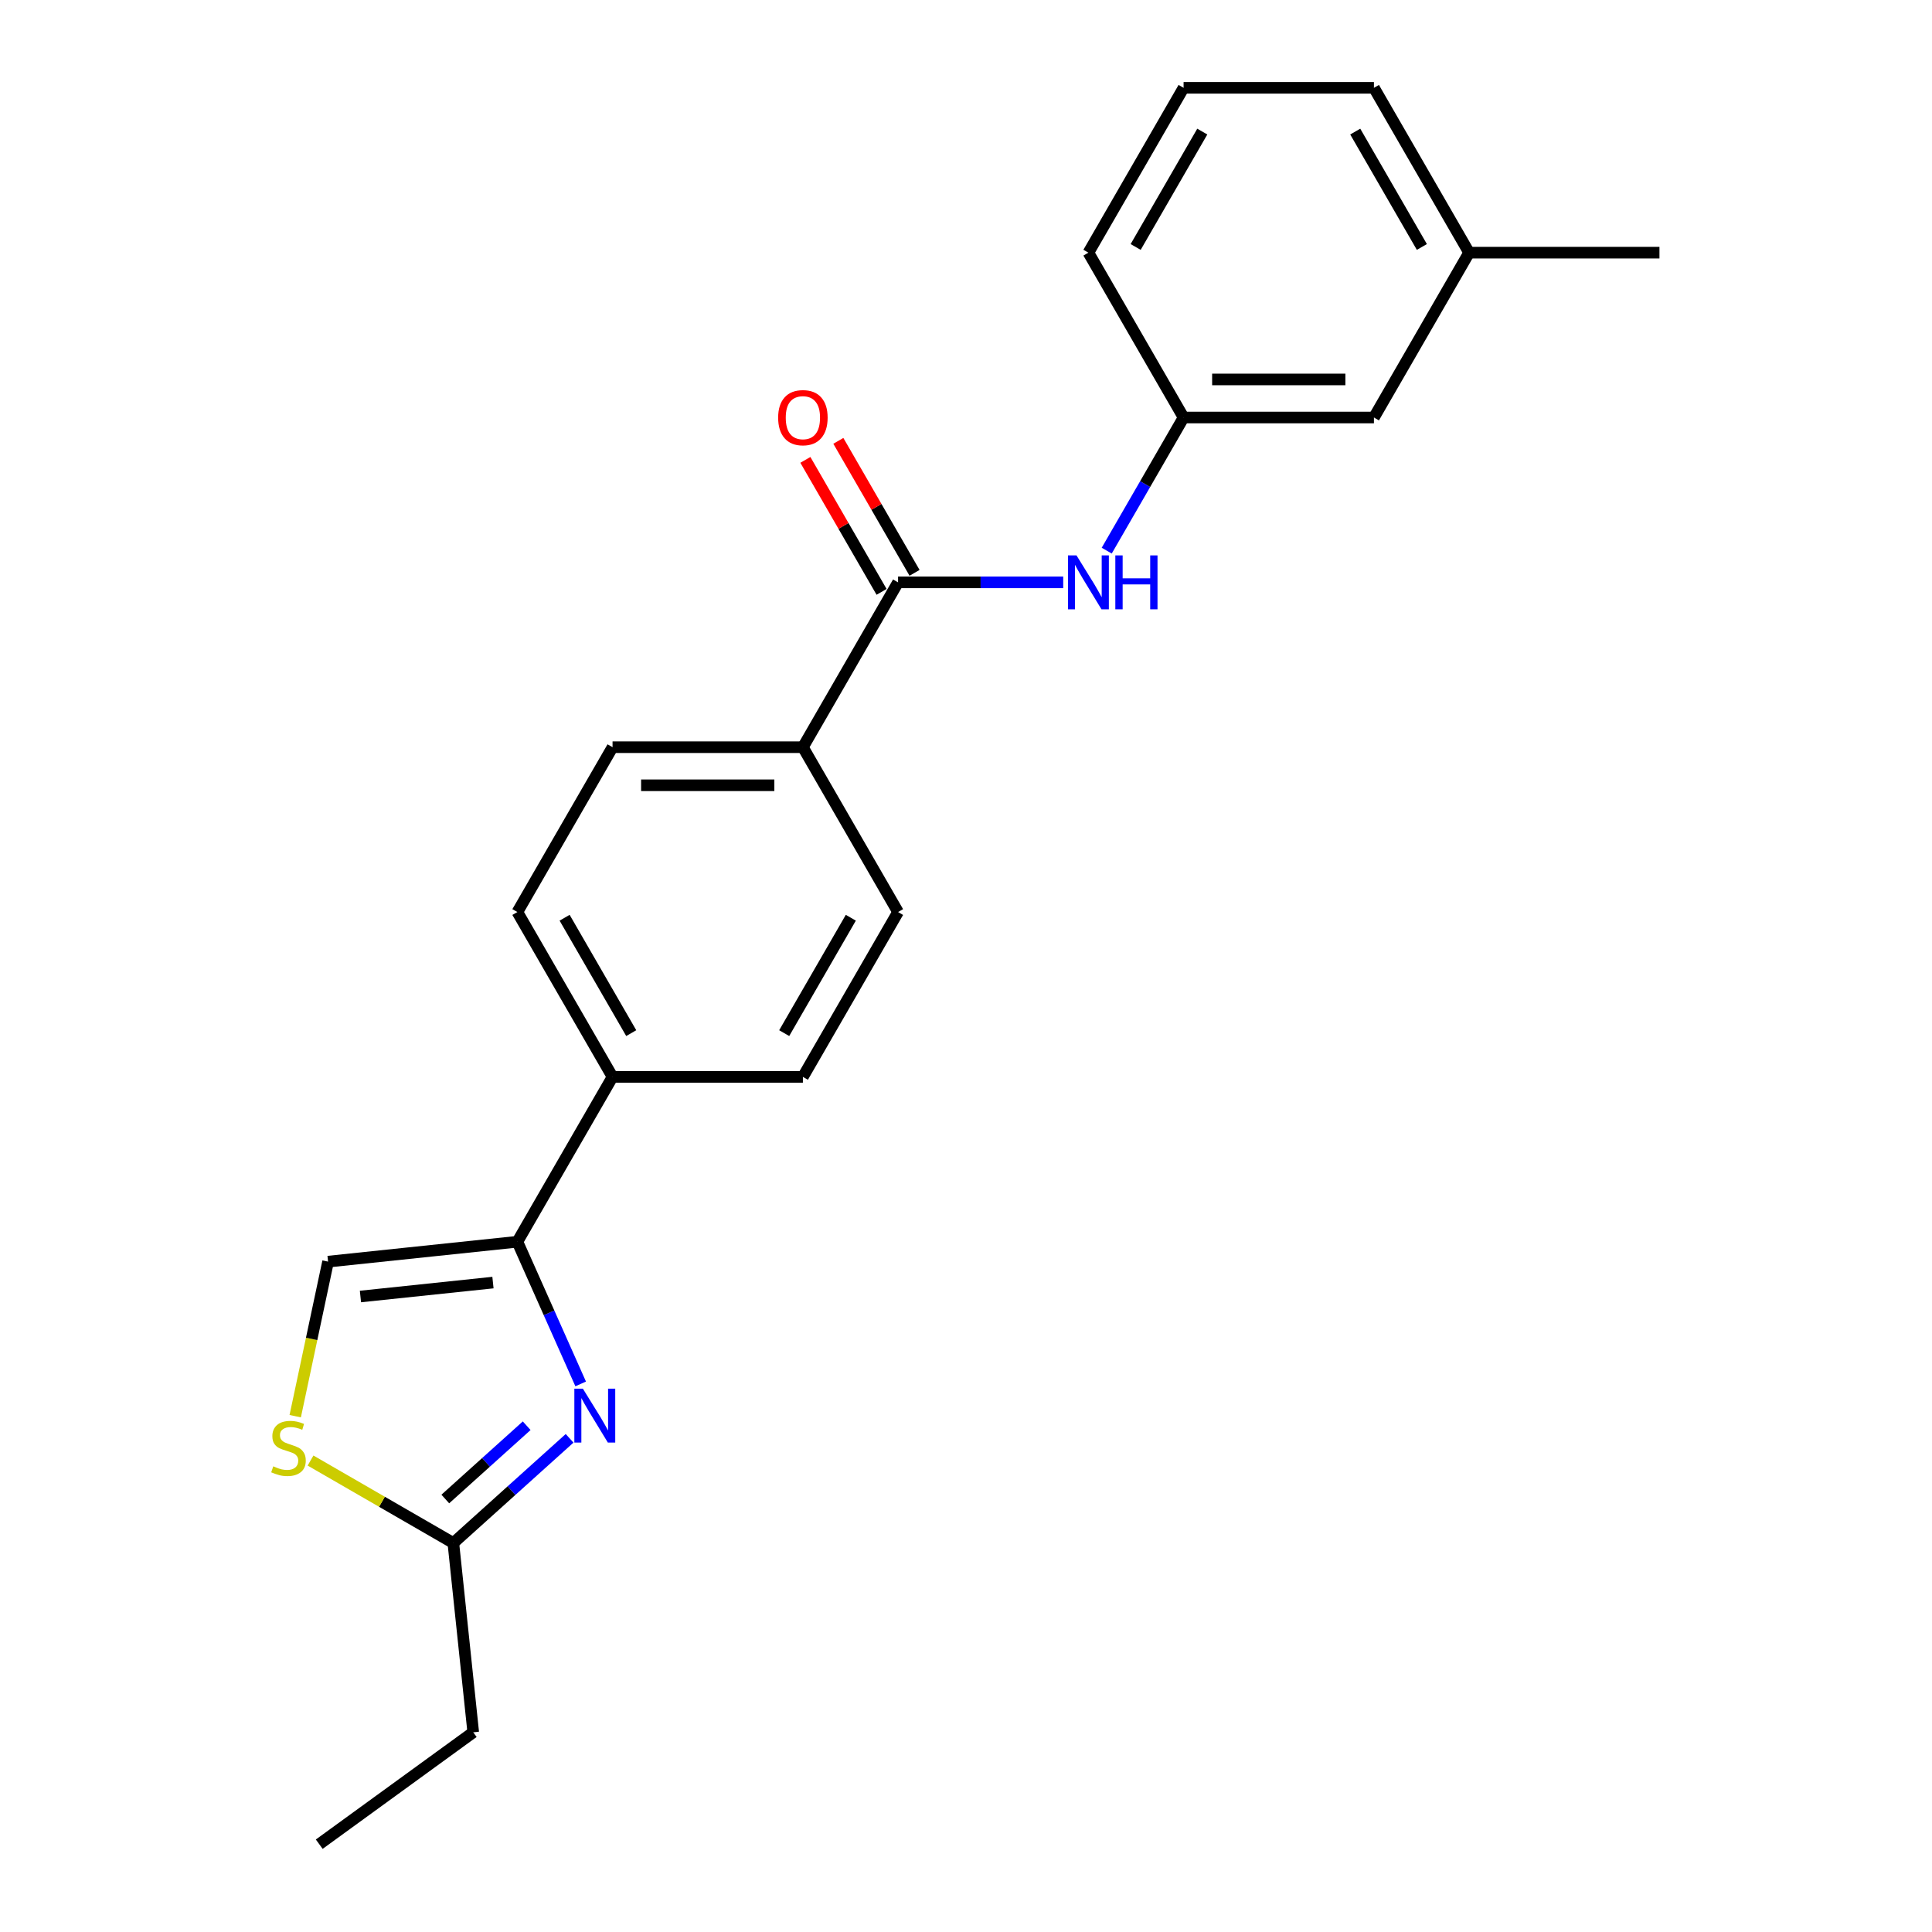 <?xml version='1.0' encoding='iso-8859-1'?>
<svg version='1.1' baseProfile='full'
              xmlns='http://www.w3.org/2000/svg'
                      xmlns:rdkit='http://www.rdkit.org/xml'
                      xmlns:xlink='http://www.w3.org/1999/xlink'
                  xml:space='preserve'
width='1000px' height='1000px' viewBox='0 0 1000 1000'>
<!-- END OF HEADER -->
<rect style='opacity:1.0;fill:#FFFFFF;stroke:none' width='1000' height='1000' x='0' y='0'> </rect>
<path class='bond-0' d='M 300.556,716.312 L 284.174,679.516' style='fill:none;fill-rule:evenodd;stroke:#0000FF;stroke-width:6px;stroke-linecap:butt;stroke-linejoin:miter;stroke-opacity:1' />
<path class='bond-0' d='M 284.174,679.516 L 267.791,642.721' style='fill:none;fill-rule:evenodd;stroke:#000000;stroke-width:6px;stroke-linecap:butt;stroke-linejoin:miter;stroke-opacity:1' />
<path class='bond-2' d='M 294.82,744.472 L 264.733,771.561' style='fill:none;fill-rule:evenodd;stroke:#0000FF;stroke-width:6px;stroke-linecap:butt;stroke-linejoin:miter;stroke-opacity:1' />
<path class='bond-2' d='M 264.733,771.561 L 234.647,798.651' style='fill:none;fill-rule:evenodd;stroke:#000000;stroke-width:6px;stroke-linecap:butt;stroke-linejoin:miter;stroke-opacity:1' />
<path class='bond-2' d='M 272.609,737.955 L 251.548,756.918' style='fill:none;fill-rule:evenodd;stroke:#0000FF;stroke-width:6px;stroke-linecap:butt;stroke-linejoin:miter;stroke-opacity:1' />
<path class='bond-2' d='M 251.548,756.918 L 230.488,775.881' style='fill:none;fill-rule:evenodd;stroke:#000000;stroke-width:6px;stroke-linecap:butt;stroke-linejoin:miter;stroke-opacity:1' />
<path class='bond-4' d='M 267.791,642.721 L 169.807,653.019' style='fill:none;fill-rule:evenodd;stroke:#000000;stroke-width:6px;stroke-linecap:butt;stroke-linejoin:miter;stroke-opacity:1' />
<path class='bond-4' d='M 255.153,663.862 L 186.565,671.071' style='fill:none;fill-rule:evenodd;stroke:#000000;stroke-width:6px;stroke-linecap:butt;stroke-linejoin:miter;stroke-opacity:1' />
<path class='bond-6' d='M 267.791,642.721 L 317.053,557.397' style='fill:none;fill-rule:evenodd;stroke:#000000;stroke-width:6px;stroke-linecap:butt;stroke-linejoin:miter;stroke-opacity:1' />
<path class='bond-1' d='M 464.838,301.426 L 415.576,386.749' style='fill:none;fill-rule:evenodd;stroke:#000000;stroke-width:6px;stroke-linecap:butt;stroke-linejoin:miter;stroke-opacity:1' />
<path class='bond-5' d='M 464.838,301.426 L 507.577,301.426' style='fill:none;fill-rule:evenodd;stroke:#000000;stroke-width:6px;stroke-linecap:butt;stroke-linejoin:miter;stroke-opacity:1' />
<path class='bond-5' d='M 507.577,301.426 L 550.317,301.426' style='fill:none;fill-rule:evenodd;stroke:#0000FF;stroke-width:6px;stroke-linecap:butt;stroke-linejoin:miter;stroke-opacity:1' />
<path class='bond-8' d='M 473.37,296.5 L 453.648,262.34' style='fill:none;fill-rule:evenodd;stroke:#000000;stroke-width:6px;stroke-linecap:butt;stroke-linejoin:miter;stroke-opacity:1' />
<path class='bond-8' d='M 453.648,262.34 L 433.926,228.181' style='fill:none;fill-rule:evenodd;stroke:#FF0000;stroke-width:6px;stroke-linecap:butt;stroke-linejoin:miter;stroke-opacity:1' />
<path class='bond-8' d='M 456.305,306.352 L 436.584,272.193' style='fill:none;fill-rule:evenodd;stroke:#000000;stroke-width:6px;stroke-linecap:butt;stroke-linejoin:miter;stroke-opacity:1' />
<path class='bond-8' d='M 436.584,272.193 L 416.862,238.033' style='fill:none;fill-rule:evenodd;stroke:#FF0000;stroke-width:6px;stroke-linecap:butt;stroke-linejoin:miter;stroke-opacity:1' />
<path class='bond-3' d='M 234.647,798.651 L 197.69,777.314' style='fill:none;fill-rule:evenodd;stroke:#000000;stroke-width:6px;stroke-linecap:butt;stroke-linejoin:miter;stroke-opacity:1' />
<path class='bond-3' d='M 197.69,777.314 L 160.732,755.977' style='fill:none;fill-rule:evenodd;stroke:#CCCC00;stroke-width:6px;stroke-linecap:butt;stroke-linejoin:miter;stroke-opacity:1' />
<path class='bond-16' d='M 234.647,798.651 L 244.946,896.635' style='fill:none;fill-rule:evenodd;stroke:#000000;stroke-width:6px;stroke-linecap:butt;stroke-linejoin:miter;stroke-opacity:1' />
<path class='bond-22' d='M 152.804,733.015 L 161.306,693.017' style='fill:none;fill-rule:evenodd;stroke:#CCCC00;stroke-width:6px;stroke-linecap:butt;stroke-linejoin:miter;stroke-opacity:1' />
<path class='bond-22' d='M 161.306,693.017 L 169.807,653.019' style='fill:none;fill-rule:evenodd;stroke:#000000;stroke-width:6px;stroke-linecap:butt;stroke-linejoin:miter;stroke-opacity:1' />
<path class='bond-9' d='M 572.838,285.012 L 592.73,250.557' style='fill:none;fill-rule:evenodd;stroke:#0000FF;stroke-width:6px;stroke-linecap:butt;stroke-linejoin:miter;stroke-opacity:1' />
<path class='bond-9' d='M 592.73,250.557 L 612.623,216.102' style='fill:none;fill-rule:evenodd;stroke:#000000;stroke-width:6px;stroke-linecap:butt;stroke-linejoin:miter;stroke-opacity:1' />
<path class='bond-12' d='M 317.053,557.397 L 415.576,557.397' style='fill:none;fill-rule:evenodd;stroke:#000000;stroke-width:6px;stroke-linecap:butt;stroke-linejoin:miter;stroke-opacity:1' />
<path class='bond-13' d='M 317.053,557.397 L 267.791,472.073' style='fill:none;fill-rule:evenodd;stroke:#000000;stroke-width:6px;stroke-linecap:butt;stroke-linejoin:miter;stroke-opacity:1' />
<path class='bond-13' d='M 326.728,534.746 L 292.245,475.019' style='fill:none;fill-rule:evenodd;stroke:#000000;stroke-width:6px;stroke-linecap:butt;stroke-linejoin:miter;stroke-opacity:1' />
<path class='bond-7' d='M 415.576,386.749 L 317.053,386.749' style='fill:none;fill-rule:evenodd;stroke:#000000;stroke-width:6px;stroke-linecap:butt;stroke-linejoin:miter;stroke-opacity:1' />
<path class='bond-7' d='M 400.798,406.454 L 331.831,406.454' style='fill:none;fill-rule:evenodd;stroke:#000000;stroke-width:6px;stroke-linecap:butt;stroke-linejoin:miter;stroke-opacity:1' />
<path class='bond-23' d='M 415.576,386.749 L 464.838,472.073' style='fill:none;fill-rule:evenodd;stroke:#000000;stroke-width:6px;stroke-linecap:butt;stroke-linejoin:miter;stroke-opacity:1' />
<path class='bond-14' d='M 612.623,216.102 L 711.146,216.102' style='fill:none;fill-rule:evenodd;stroke:#000000;stroke-width:6px;stroke-linecap:butt;stroke-linejoin:miter;stroke-opacity:1' />
<path class='bond-14' d='M 627.401,196.397 L 696.368,196.397' style='fill:none;fill-rule:evenodd;stroke:#000000;stroke-width:6px;stroke-linecap:butt;stroke-linejoin:miter;stroke-opacity:1' />
<path class='bond-18' d='M 612.623,216.102 L 563.361,130.778' style='fill:none;fill-rule:evenodd;stroke:#000000;stroke-width:6px;stroke-linecap:butt;stroke-linejoin:miter;stroke-opacity:1' />
<path class='bond-10' d='M 464.838,472.073 L 415.576,557.397' style='fill:none;fill-rule:evenodd;stroke:#000000;stroke-width:6px;stroke-linecap:butt;stroke-linejoin:miter;stroke-opacity:1' />
<path class='bond-10' d='M 440.384,475.019 L 405.901,534.746' style='fill:none;fill-rule:evenodd;stroke:#000000;stroke-width:6px;stroke-linecap:butt;stroke-linejoin:miter;stroke-opacity:1' />
<path class='bond-11' d='M 317.053,386.749 L 267.791,472.073' style='fill:none;fill-rule:evenodd;stroke:#000000;stroke-width:6px;stroke-linecap:butt;stroke-linejoin:miter;stroke-opacity:1' />
<path class='bond-15' d='M 711.146,216.102 L 760.408,130.778' style='fill:none;fill-rule:evenodd;stroke:#000000;stroke-width:6px;stroke-linecap:butt;stroke-linejoin:miter;stroke-opacity:1' />
<path class='bond-20' d='M 760.408,130.778 L 858.931,130.778' style='fill:none;fill-rule:evenodd;stroke:#000000;stroke-width:6px;stroke-linecap:butt;stroke-linejoin:miter;stroke-opacity:1' />
<path class='bond-24' d='M 760.408,130.778 L 711.146,45.455' style='fill:none;fill-rule:evenodd;stroke:#000000;stroke-width:6px;stroke-linecap:butt;stroke-linejoin:miter;stroke-opacity:1' />
<path class='bond-24' d='M 735.954,127.832 L 701.471,68.105' style='fill:none;fill-rule:evenodd;stroke:#000000;stroke-width:6px;stroke-linecap:butt;stroke-linejoin:miter;stroke-opacity:1' />
<path class='bond-21' d='M 244.946,896.635 L 165.238,954.545' style='fill:none;fill-rule:evenodd;stroke:#000000;stroke-width:6px;stroke-linecap:butt;stroke-linejoin:miter;stroke-opacity:1' />
<path class='bond-17' d='M 612.623,45.455 L 563.361,130.778' style='fill:none;fill-rule:evenodd;stroke:#000000;stroke-width:6px;stroke-linecap:butt;stroke-linejoin:miter;stroke-opacity:1' />
<path class='bond-17' d='M 622.298,68.105 L 587.815,127.832' style='fill:none;fill-rule:evenodd;stroke:#000000;stroke-width:6px;stroke-linecap:butt;stroke-linejoin:miter;stroke-opacity:1' />
<path class='bond-19' d='M 612.623,45.455 L 711.146,45.455' style='fill:none;fill-rule:evenodd;stroke:#000000;stroke-width:6px;stroke-linecap:butt;stroke-linejoin:miter;stroke-opacity:1' />
<path  class='atom-0' d='M 301.697 718.775
L 310.84 733.554
Q 311.746 735.012, 313.204 737.652
Q 314.662 740.293, 314.741 740.45
L 314.741 718.775
L 318.446 718.775
L 318.446 746.677
L 314.623 746.677
L 304.81 730.519
Q 303.667 728.628, 302.445 726.46
Q 301.263 724.293, 300.908 723.623
L 300.908 746.677
L 297.283 746.677
L 297.283 718.775
L 301.697 718.775
' fill='#0000FF'/>
<path  class='atom-4' d='M 141.441 758.966
Q 141.757 759.084, 143.057 759.636
Q 144.358 760.188, 145.776 760.542
Q 147.235 760.858, 148.653 760.858
Q 151.294 760.858, 152.831 759.597
Q 154.368 758.296, 154.368 756.05
Q 154.368 754.513, 153.58 753.567
Q 152.831 752.621, 151.648 752.109
Q 150.466 751.596, 148.496 751.005
Q 146.013 750.257, 144.515 749.547
Q 143.057 748.838, 141.993 747.34
Q 140.969 745.843, 140.969 743.321
Q 140.969 739.813, 143.333 737.646
Q 145.737 735.478, 150.466 735.478
Q 153.698 735.478, 157.363 737.015
L 156.456 740.05
Q 153.107 738.67, 150.584 738.67
Q 147.865 738.67, 146.368 739.813
Q 144.87 740.917, 144.909 742.848
Q 144.909 744.345, 145.658 745.252
Q 146.446 746.158, 147.55 746.67
Q 148.693 747.183, 150.584 747.774
Q 153.107 748.562, 154.604 749.35
Q 156.102 750.138, 157.166 751.754
Q 158.269 753.33, 158.269 756.05
Q 158.269 759.912, 155.668 762.001
Q 153.107 764.05, 148.811 764.05
Q 146.328 764.05, 144.437 763.498
Q 142.584 762.986, 140.377 762.079
L 141.441 758.966
' fill='#CCCC00'/>
<path  class='atom-6' d='M 557.194 287.475
L 566.337 302.253
Q 567.243 303.711, 568.701 306.352
Q 570.159 308.992, 570.238 309.15
L 570.238 287.475
L 573.943 287.475
L 573.943 315.377
L 570.12 315.377
L 560.307 299.219
Q 559.164 297.327, 557.942 295.16
Q 556.76 292.992, 556.405 292.322
L 556.405 315.377
L 552.78 315.377
L 552.78 287.475
L 557.194 287.475
' fill='#0000FF'/>
<path  class='atom-6' d='M 577.292 287.475
L 581.076 287.475
L 581.076 299.337
L 595.342 299.337
L 595.342 287.475
L 599.125 287.475
L 599.125 315.377
L 595.342 315.377
L 595.342 302.49
L 581.076 302.49
L 581.076 315.377
L 577.292 315.377
L 577.292 287.475
' fill='#0000FF'/>
<path  class='atom-9' d='M 402.768 216.181
Q 402.768 209.481, 406.078 205.737
Q 409.389 201.993, 415.576 201.993
Q 421.763 201.993, 425.074 205.737
Q 428.384 209.481, 428.384 216.181
Q 428.384 222.959, 425.034 226.821
Q 421.685 230.644, 415.576 230.644
Q 409.428 230.644, 406.078 226.821
Q 402.768 222.999, 402.768 216.181
M 415.576 227.491
Q 419.832 227.491, 422.118 224.654
Q 424.443 221.777, 424.443 216.181
Q 424.443 210.703, 422.118 207.944
Q 419.832 205.146, 415.576 205.146
Q 411.32 205.146, 408.995 207.905
Q 406.709 210.664, 406.709 216.181
Q 406.709 221.816, 408.995 224.654
Q 411.32 227.491, 415.576 227.491
' fill='#FF0000'/>
</svg>
